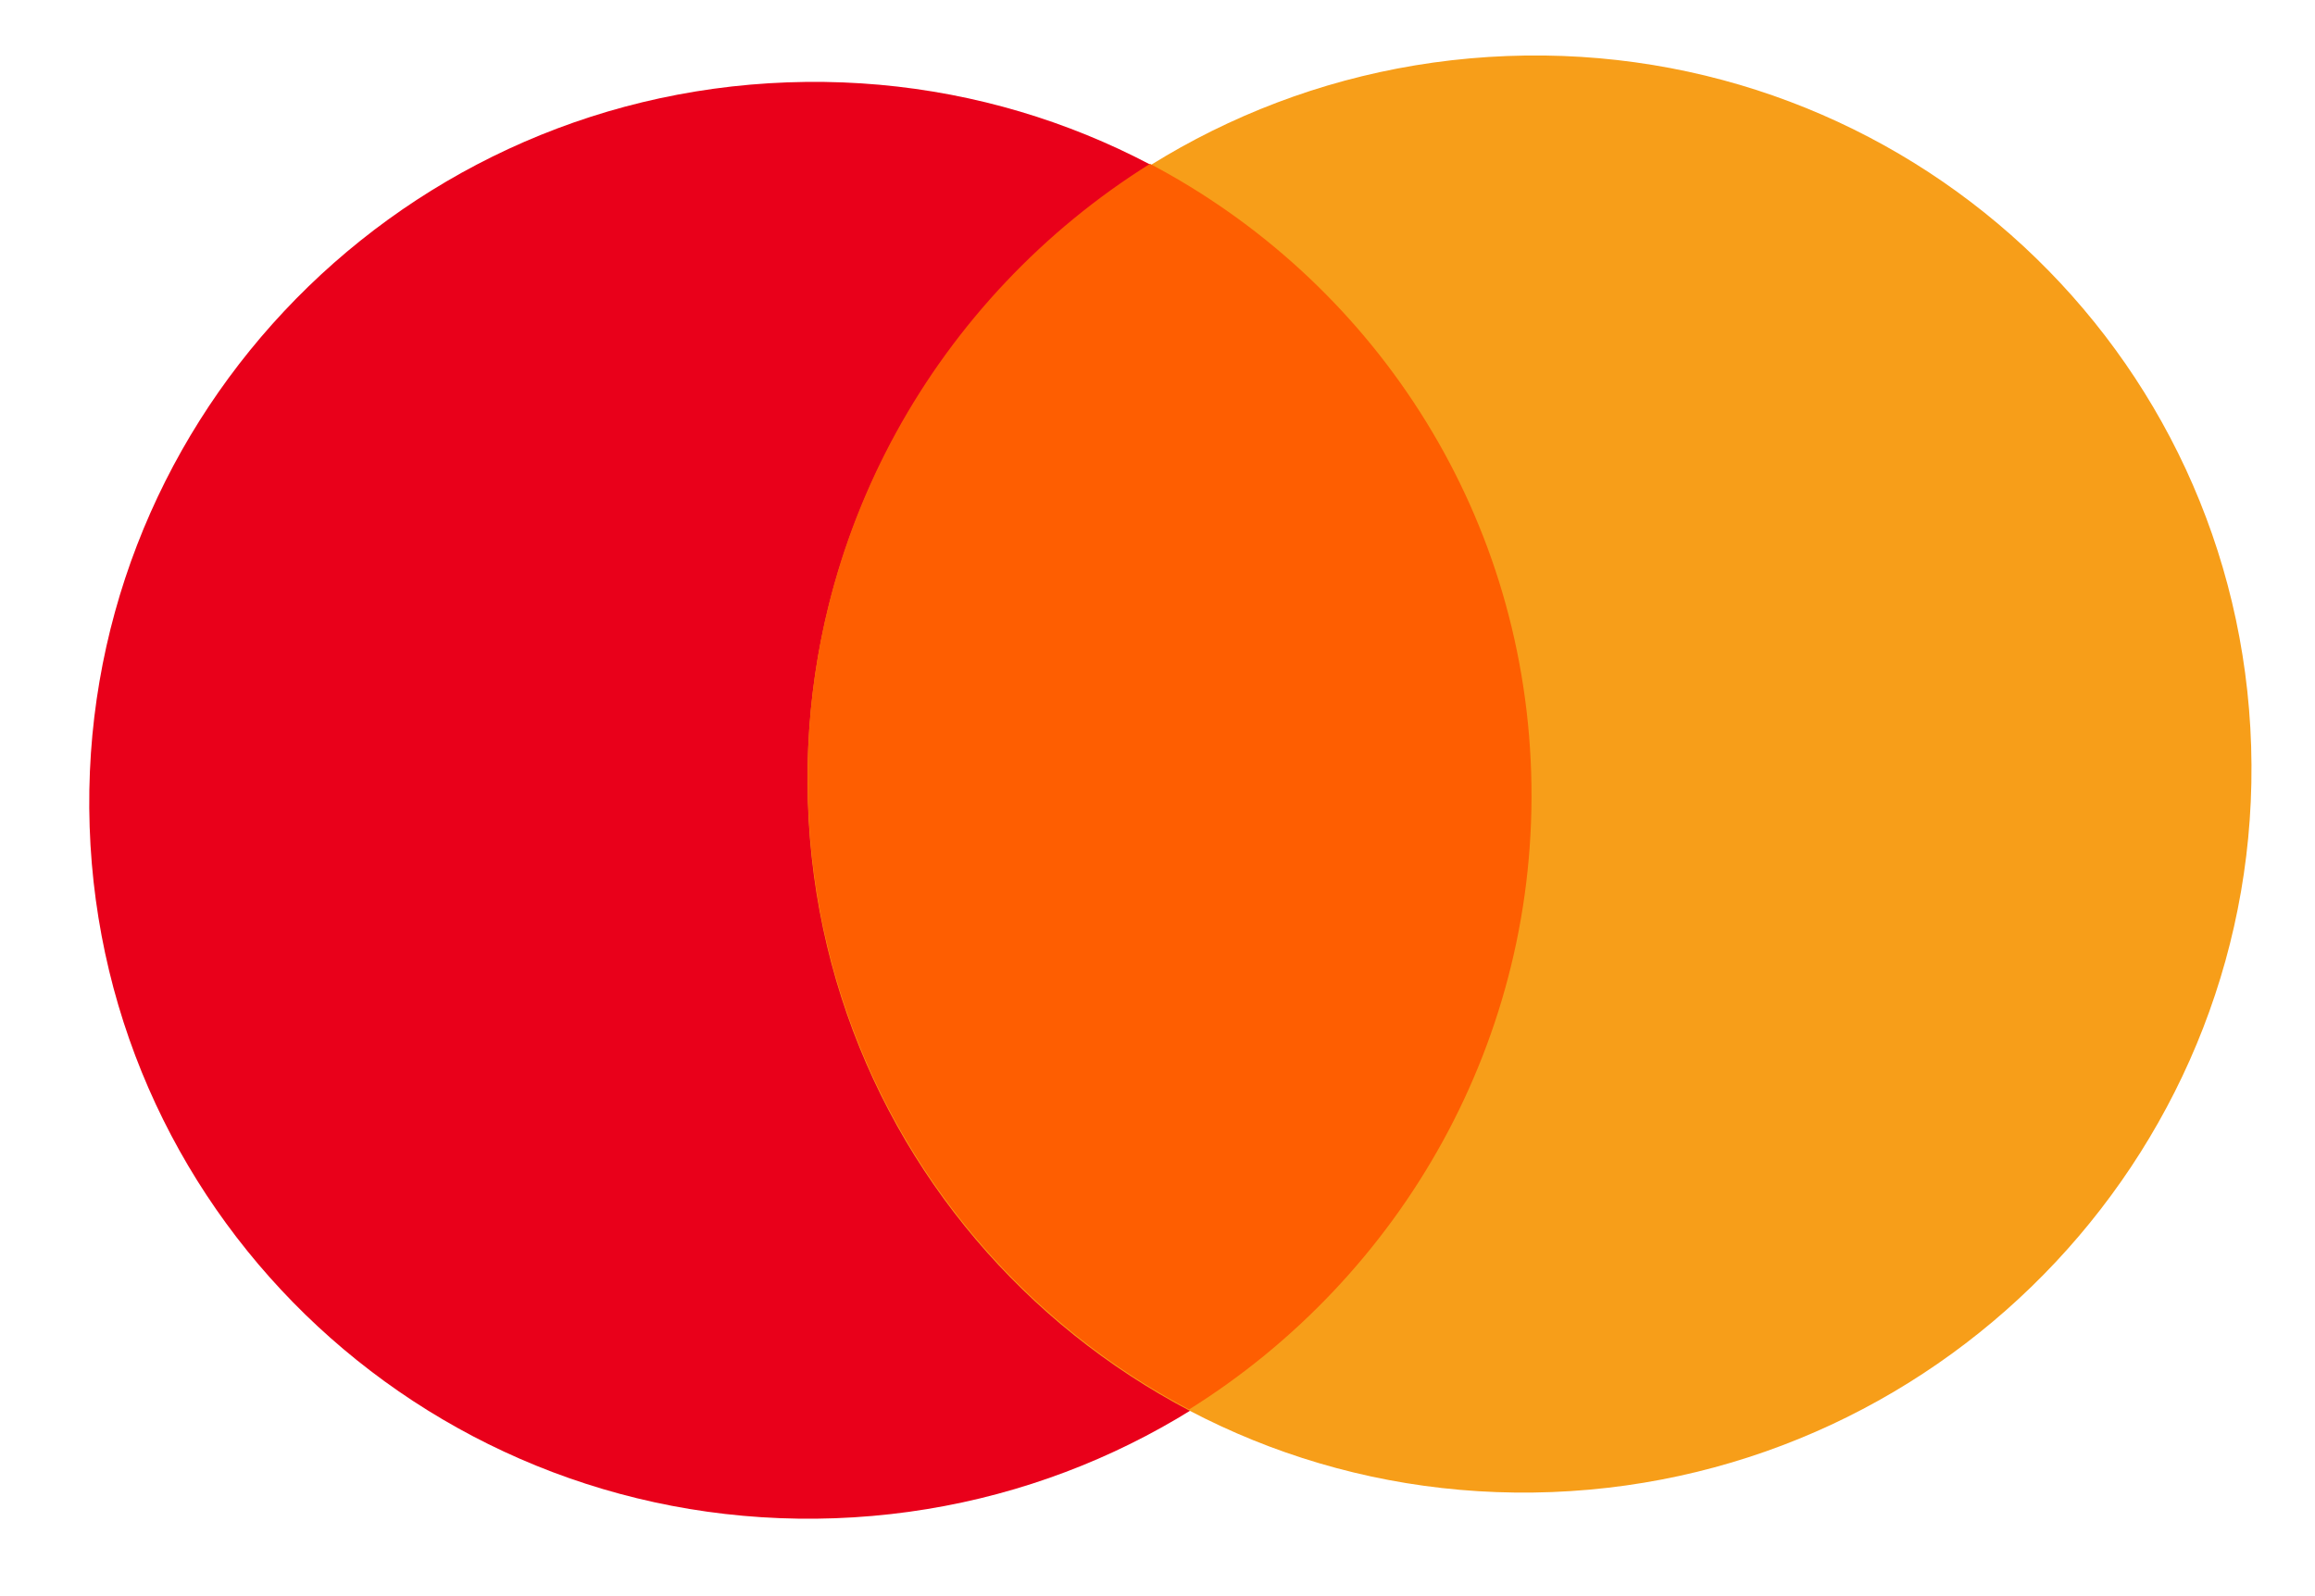 <svg width="29" height="20" viewBox="0 0 29 20" fill="none" xmlns="http://www.w3.org/2000/svg">
<path d="M10.464 19.024C15.457 18.841 19.37 14.665 19.205 9.697C19.039 4.728 14.856 0.849 9.863 1.032C4.87 1.214 0.957 5.39 1.123 10.359C1.289 15.327 5.471 19.206 10.464 19.024Z" fill="#E9001A"/>
<path d="M19.442 18.696C24.434 18.503 28.356 14.319 28.2 9.35C28.045 4.381 23.871 0.509 18.878 0.702C13.885 0.895 9.964 5.08 10.12 10.048C10.275 15.017 14.449 18.889 19.442 18.696Z" fill="#F79E19"/>
<path fill-rule="evenodd" clip-rule="evenodd" d="M14.406 2.053C17.163 3.506 19.076 6.347 19.181 9.682C19.285 13.017 17.555 15.999 14.896 17.661C12.139 16.208 10.226 13.367 10.122 10.032C10.017 6.698 11.747 3.717 14.404 2.054L14.406 2.053Z" fill="#FE5E01"/>
</svg>
